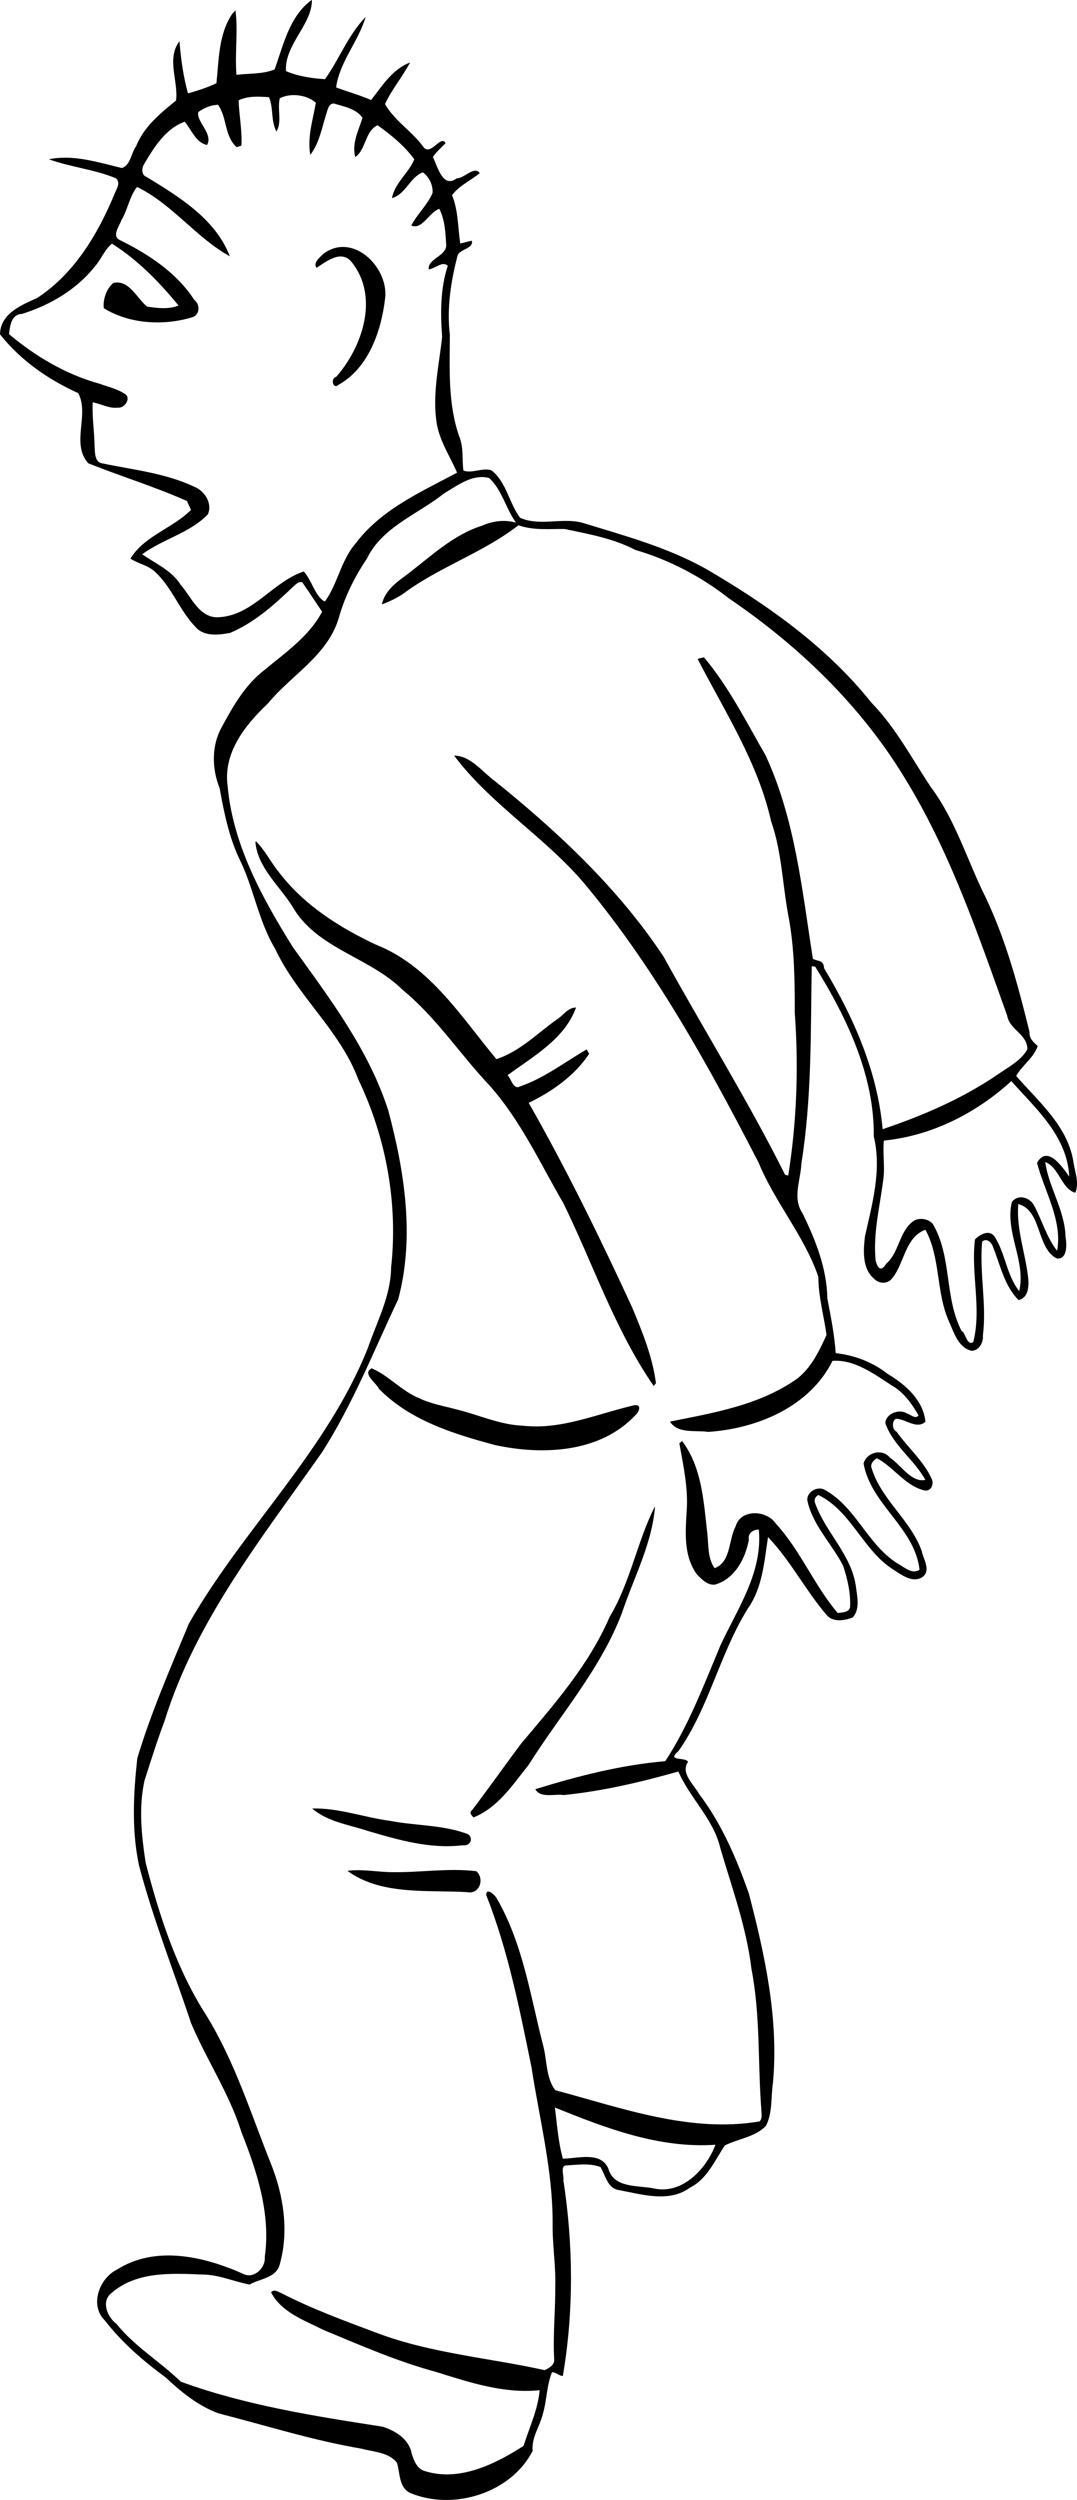 <?xml version="1.0" encoding="UTF-8"?>
<svg width="518.43pt" height="1203.2pt" version="1.1" viewBox="0 0 518.43 1203.2" xmlns="http://www.w3.org/2000/svg">
<path d="m113.38 4.941c-0.377 0.405-1.133 1.215-1.519 1.625-6.694 9.823-6.448 22.106-7.68 33.47-4.364 2.119-9.045 3.59-13.696 4.902-2.257-8.2-3.433-16.645-4.09-25.106-6.427 8.385-0.407 19.493-1.655 28.553-7.573 6.175-15.472 12.571-19.222 21.984-2.406 3.165-2.594 9.128-6.855 10.499-11.432-2.712-23.296-6.672-35.14-4.215 10.442 3.787 21.79 4.836 32.115 9.076 2.881 2.024 0.2 5.552-0.665 7.978-8.006 19.223-19.325 38.103-37.12 49.723-7.816 3.47-17.64 7.58-17.853 17.46 9.926 12.565 23.155 21.744 37.663 28.321 5.537 10.4-3.67 24.15 4.822 33.742 15.706 6.327 32.001 11.254 47.5 18.168 0.486 1.065 1.454 3.21 1.94 4.276-8.713 8.83-22.423 12.426-29.144 23.452 3.626 2.408 8.174 3.124 11.495 6.035 8.496 7.571 12.076 18.977 20.026 27.062 4.061 4.498 11.037 3.676 16.477 2.636 11.71-4.924 21.279-13.573 30.36-22.254 1.232-1.042 2.496-2.572 4.323-2.133 3.279 4.66 6.361 9.487 9.596 14.192-6.197 11.814-17.707 19.689-27.757 28.054-9.266 7.126-15.147 17.421-20.569 27.517-5.005 8.93-4.763 20.037-1.009 29.381 2.087 11.448 4.354 22.963 9.293 33.599 7.092 14.052 9.223 30.02 17.376 43.6 10.582 22.744 31.192 39.199 40.054 62.886 13.418 28.011 19.219 59.706 15.81 90.632-0.155 13.767-6.827 26.013-11.194 38.735-19.804 49.645-59.92 86.733-86.133 132.58-8.86 21.336-18.17 42.643-24.837 64.804-1.89 17.084-2.78 34.635 0.817 51.587 6.761 25.776 16.638 50.574 25.032 75.833 7.493 17.775 18.497 34.022 24.273 52.547 7.533 18.955 14.195 39.485 11.225 60.113 0.54 5.01-5.008 10.446-9.929 8.271-18.945-8.505-42.486-14.156-61.307-2.192-8.419 4.204-13.2 17.103-5.766 24.395 8.204 10.614 18.448 19.484 29.236 27.392 7.522 7.045 15.74 13.805 25.55 17.364 22.885 5.861 45.484 13.034 68.812 16.987 5.673 1.58 13.156 1.667 17.047 6.824 1.587 5.016 0.773 11.668 6.303 14.465 20.727 8.721 48.534 0.174 59.033-20.234-0.684-6.417 3.411-11.709 4.872-17.703 1.971-6.601 1.802-13.752 4.428-20.147 1.855-0.08 3.312 1.727 5.213 1.826 5.321-31.137 5.056-63.112 0.242-94.366 0.464-1.47-1.789-7.202 1.625-6.997 5.365-0.305 11.181-1.201 16.261 0.804 2.416 4.022 3.336 10.24 8.879 11.079 11.163 2.052 24.095 6.234 34.294-1.243 8.214-4.144 11.828-13.074 16.698-20.264 6.476-3.26 14.557-3.982 19.77-9.417 3.248-6.319 2.341-13.88 3.38-20.77 2.806-30.744-3.846-61.243-11.546-90.828-5.976-17.02-13.135-33.786-24.115-48.249-2.356-4.389-9.004-9.915-5.222-15.295-1.149-2.568-10.752-6e-3 -4.558-5.277 14.791-21.099 19.858-47.069 33.527-68.809 6.943-10.061 7.729-22.456 9.536-34.123 10.78 11.267 17.89 25.378 27.959 37.209 3.001 3.937 8.715 3.06 12.756 1.498 3.623-3.84 2.267-9.791 1.635-14.54-1.936-15.474-14.497-26.14-19.613-40.321-0.727-1.694-0.095-3.272 1.527-4.097 15.881 7.775 21.387 26.649 36.08 35.926 3.886 2.5 9.309 6.654 14.019 3.54 4.24-3.155 0.359-8.688-0.392-12.547-5.354-14.936-19.489-24.641-24.134-39.904-0.775-2.074 1.021-3.662 2.534-4.723 8.128 4.224 13.444 13.109 22.678 15.447 3.289 0.885 5.016-2.909 3.714-5.557-3.964-8.676-11.459-14.962-16.87-22.644-2.212-0.995-2.388-5.314-0.269-6.223 4.732 0.084 9.78 5.223 14.137 1.458-0.962-10.427-9.709-18.027-18.214-23.08-7.217-5.675-15.893-8.97-24.974-9.972-0.584-8.824-2.344-17.555-4.014-26.264-0.221-14.529-5.723-28.324-12.042-41.187-4.88-7.278-0.746-16.045-0.447-23.928 5.034-31.372 4.424-63.205 4.966-94.849 0.425 0.064 1.261 0.188 1.687 0.252 15.169 24.484 28.51 52.276 28.182 81.715 3.907 15.975-0.759 32.473-4.26 48.11-0.792 7-1.432 15.604 4.699 20.62 2.242 2.136 6.049 2.297 8.134-0.155 6.225-7.194 6.324-20.102 16.291-23.69 7.316 13.433 5.069 30.059 11.27 43.992 2.398 5.287 4.452 12.747 10.907 14.254 3.681 1e-3 5.786-4.065 5.485-7.413 1.886-15.04-1.729-30.042-0.375-45.092 1.933-1.825 4.223 7e-3 5.042 2.014 3.626 8.87 5.515 19.071 12.496 26.089 4.684-1.07 5.01-6.407 4.675-10.309-1.277-12.017-5.843-23.662-4.81-35.924 11.47 3.096 8.617 21.175 18.522 26.2 5.291 0.63 4.847-7.168 4.216-10.459-0.28-12.659-8.234-24.106-9.752-35.978 6.853 2.775 7.669 12.805 14.436 14.815 2.162-4.903-0.383-10.542-0.985-15.543-3.019-16.92-16.811-28.44-27.45-40.665 2.898-5.176 8.38-8.672 10.375-14.365-1.976-1.833-4.181-3.674-3.953-6.819-5.426-22.091-11.316-44.215-21.15-64.827-8.852-17.734-14.479-37.243-26.504-53.251-9.102-13.747-16.843-28.502-28.464-40.407-21.465-26.913-49.945-47.037-79.447-64.275-18.628-10.484-39.401-16.074-59.69-22.302-9.839-2.624-20.344 1.823-29.967-2.382-5.331-7.15-6.572-17.244-13.802-22.856-4.29-1.419-9.318 1.687-13.475 0.133-0.726-5.42 0.17-11.047-1.959-16.269-5.556-15.753-4.649-32.629-4.566-49.052-1.552-12.887 0.51-25.862 3.752-38.326 1.365-3.095 7.772-3.18 6.811-6.988-1.871 0.402-3.696 0.937-5.554 1.344-1.203-7.791-0.901-15.776-3.954-23.233 3.416-4.643 8.959-7.048 13.352-10.629-2.682-3.729-7.758 2.747-11.082 2.475-6.784 5.279-9.386-6.187-11.493-10.198 1.633-2.569 4.051-4.497 6.093-6.725-2.221-4.278-7.378 6.693-10.712 1.769-5.45-7.494-13.856-12.485-18.442-20.575 3.319-7.062 8.411-13.107 12.08-19.989-8.506 3.216-13.416 11.232-18.753 18.054-5.499-2.364-11.253-3.969-16.844-6.05 1.527-12.063 10.847-22.347 14.22-33.958-8.388 8.631-12.663 20.298-19.568 29.97-6.335-0.368-13.167-1.403-18.779-3.878-0.87-12.607 12.67-22.477 12.46-34.3-10.769 7.744-13.714 21.719-17.935 33.492-5.766 2.361-12.294 1.856-18.371 2.613-0.854-10.347 0.845-20.815-0.492-31.164zm-15.745 47.608c2.246-1.231 4.734-2.039 7.302-2.118 4.434 6.069 3.006 15.109 8.982 20.394 0.571-0.178 1.727-0.552 2.294-0.739 0.397-7.315-1.12-14.533-1.349-21.821 4.578-2.183 9.728-1.806 14.618-1.5 2.237 5.257 0.826 11.349 3.572 16.527 2.835-4.528 0.341-10.798 1.629-16.008 5.245-2.657 12.854-1.748 17.358 2.143-1.427 8.31-4.187 16.58-2.688 25.13 4.383-5.719 5.597-13.079 7.729-19.807 0.689-1.91 0.988-4.765 3.549-4.957 4.737 1.439 10.988 2.543 13.871 6.933-1.912 6.122-5.247 12.184-3.492 18.875 5.318-3.793 4.644-12.505 10.756-15.334 6.473 4.696 12.917 9.867 17.649 16.39-2.691 6.731-9.35 11.241-10.738 18.701 6.731-1.92 8.612-10.114 14.87-12.411 3.047 2.197 4.971 6.222 4.657 9.972-2.496 5.769-7.336 10.082-10.232 15.616 5.262 2.271 8.516-6.329 13.491-8.041 2.616 5.143 2.966 11.147 3.278 16.811 0.891 5.897-9 6.99-8.373 12.347 2.99-0.32 6.791-4.273 9.165-1.722-3.618 11.018-3.541 22.792-2.706 34.226-1.51 13.772-4.804 27.699-2.615 41.597 1.45 8.563 6.412 15.89 9.807 23.733-17.502 9.329-36.724 17.794-48.9 34.153-7.033 8.054-8.656 19.684-14.767 27.875-4.695-2.436-6.202-10.252-10.144-14.474-14.765 4.852-24.27 20.905-40.483 21.983-9.613 0.93-13.574-9.699-18.775-15.602-4.328-6.942-12.087-10.132-18.491-14.672 9.949-7.35 22.823-10.139 31.567-19.176 2.419-5.191-1.536-11.404-6.541-13.323-13.851-6.563-29.296-8.119-44.125-11.223-3.898-0.452-3.596-5.262-3.835-8.136-0.067-7.101-1.252-14.172-0.899-21.263 4.048 0.723 8.023 3.133 12.228 2.554 2.968 0.431 6.343-4.382 3.502-6.438-3.765-2.572-8.343-3.587-12.58-5.101-16.082-4.464-30.753-13.146-43.452-23.841 0.541-3.877 0.954-9.484 6.274-9.722 13.606-4.285 26.465-11.802 35.331-23.155 2.875-3.37 4.473-7.817 7.964-10.658 12.438 7.821 22.783 18.477 32.043 29.777-4.79 1.92-10.12 1.278-15.076 0.534-4.928-3.821-8.611-13.067-16.207-11.435-3.394 2.591-5.259 8.274-4.669 12.192 12.36 7.647 28.712 8.519 42.445 4.395 3.656-0.951 4.176-6.062 1.111-8.362-8.49-13.139-22.099-22.07-35.921-28.862-4.003-1.958-8e-3 -6.985 0.833-9.545 3.015-5.079 3.845-11.301 7.506-15.991 16.868 8.148 28.51 24.485 44.694 33.385-6.895-17.922-24.356-28.606-40.107-38.197-2.565-0.962-2.396-4.156-1.198-6.145 4.752-8.038 10.325-17.111 19.555-20.427 3.228 3.743 5.36 10.12 10.752 11.192 3.115-5.455-5.395-11.313-4.179-15.869 0.689-0.493 1.411-0.951 2.16-1.361zm60.907 67.832c-0.902 0.438-1.797 0.978-2.68 1.623-1.692 1.657-5.412 4.469-3.459 6.875 4.791-3.11 11.733-8.695 16.683-2.978 13.603 16.619 5.552 40.888-7.228 55.444-2.982 0.799-1.478 6.181 0.998 3.901 14.591-8.039 20.718-26.1 22.534-41.676 1.656-13.906-13.32-29.765-26.847-23.189zm64.137 111.8c4.053-2.037 8.359-3.329 12.798-2.122 6.175 5.677 8.014 14.739 12.908 21.472-5.395-1.541-11.097-0.818-16.202 1.408-14.316 4.522-25.168 15.215-36.874 24.03-4.886 3.495-10.201 7.691-11.495 13.925 3.586-1.375 7.139-2.993 10.34-5.193 17.299-12.883 38.374-19.643 55.411-32.909 7.223 2.575 14.806 1.69 22.28 1.804 11.555 2.447 23.389 4.517 33.964 10.065 16.415 4.788 31.734 12.849 45.183 23.409 33.417 22.707 63.222 51.369 84.307 86.026 21.972 35.563 35.482 75.488 49.505 114.66 1.112 6.862 9.91 9.006 9.715 16.342-3.045 5.218-8.549 8.117-13.378 11.416-17.18 11.926-36.537 20.28-56.276 26.933-2.464-27.805-13.941-53.809-28.188-77.471-0.159-4.261-3.264-3.153-5.394-4.582-5.179-33.054-8.533-67.149-22.771-97.896-9.261-16.067-17.656-32.857-29.619-47.135-1.045 0.173-2.068 0.435-3.072 0.777 13.087 25.374 29.049 49.893 35.362 78.096 5.279 15.053 5.479 31.107 8.524 46.623 2.743 15.03 2.88 30.342 2.865 45.575 1.916 26.131 0.97 52.439-3.14 78.326-0.376-0.1-1.151-0.301-1.528-0.401-17.913-35.833-39.158-69.859-58.475-104.94-21.689-32.779-50.66-59.89-81.112-84.442-6.077-4.336-11.633-12.304-19.732-12.324 18.032 23.981 44.541 39.612 63.609 62.651 33.54 40.483 58.997 86.76 82.986 133.28 7.896 19.185 22.003 35.224 28.744 54.895 3e-3 9.49 2.624 18.636 3.949 27.97-3.489 7.654-7.301 15.708-14.107 21.032-18.055 12.808-40.119 16.435-61.279 20.691 3.852 6.006 12.407 4.056 18.428 4.954 23.607-1.585 48.821-12.056 59.835-34.207 10.738-0.682 19.833 6.281 28.413 11.79 5.828 3.274 9.766 8.833 12.999 14.526-1.65 1.939-3.68-0.508-5.494-0.92-3.743-2.483-10.309-0.04-10.504 4.604 3.773 10.837 13.864 17.484 19.276 27.308-6.698 1.455-11.731-7.16-17.055-10.701-3.681-4.545-11.257-2.632-12.695 2.834 3.586 19.863 24.654 30.823 26.941 51.133-3.798 2.459-7.663-1.589-10.867-3.213-14.428-9.176-19.945-27.496-35.296-35.552-3.606-1.42-8.468 1.638-7.796 5.671 2.69 11.927 11.816 20.647 17.22 31.227 2.075 6.394 3.664 13.136 3.291 19.923-0.568 2.544-3.883 2.447-5.943 2.743-11.34-13.338-17.9-30.118-29.836-43.085-4.352-6.481-16.937-7.16-19.306 1.417-3.44 6.383-2.188 17.202-10.12 20.092-3.514-5.034-2.833-11.282-3.531-17.042-1.737-15.104-2.588-31.555-12.103-44.15-0.325 0.266-0.992 0.807-1.326 1.078 1.89 10.707 4.308 21.459 3.534 32.422-0.626 10.371-1.585 21.63 4.849 30.597 2.315 2.39 5.168 5.483 8.832 4.988 9.485-2.749 14.515-12.444 16.245-21.525-0.631-3.314 2.18-4.957 4.782-4.98 1.958 20.545-10.18 37.973-18.461 55.727-7.932 18.946-15.393 38.796-26.563 55.765-21.293 1.811-42.156 7.183-62.542 13.491 2.5 4.518 9.26 2.124 13.616 2.813 18.703-1.873 37.175-6.211 55.234-11.335 5.541 12.855 16.816 22.716 20.119 36.619 5.648 19.308 12.676 38.395 15.073 58.481 4.336 22.309 3.008 45.131 4.742 67.686 0.017 1.865 0.619 4.083-0.806 5.604-33.511 5.692-66.413-6.472-98.35-14.999-4.647-5.938-3.947-14.664-5.942-21.828-6.135-23.862-9.749-49.029-22.344-70.615-0.951-1.76-5.144-5.304-4.969-1.432 10.538 26.649 16.064 54.893 21.786 82.881 3.808 24.821 10.212 49.433 10.159 74.715-0.201 10.323 1.601 20.57 1.27 30.904 0.076 11.618-1.169 23.223-0.525 34.833 0.318 2.699-2.417 4.247-4.557 5.268-26.807-5.942-54.576-8.062-80.448-17.789-15.711-5.875-31.512-11.638-46.44-19.348-1.538-0.575-3.52-2.068-4.822-0.306 4.955 9.63 15.981 13.422 25.02 18.002 17.864 7.417 35.66 15.228 54.38 20.291 16.095 5.041 32.792 10.582 49.89 8.796-0.817 9.29-4.991 17.977-7.752 26.798-13.584 8.739-30.855 17.29-47.308 12.184-4.019-0.996-5.455-5.101-6.575-8.604-1.264-6.852-7.876-10.894-13.994-12.819-32.763-5.077-66.014-10.3-97.139-21.663-9.973-9.681-22.17-16.895-30.985-27.849-4.302-3.186-7.471-10.762-2.458-14.737 12.038-10.544 28.811-9.573 43.685-8.982 7.947-0.015 15.266 3.41 22.919 4.824 4.846-2.824 12.519-3.093 14.403-9.381 4.651-16.155 1.944-33.626-4.248-48.977-9.616-24.088-17.383-49.106-31.097-71.323-14.309-22.307-22.471-47.751-29.092-73.206-2.009-13.036-3.458-26.603-0.588-39.619 3.086-9.659 6.133-19.332 9.694-28.828 15.01-48.373 47.156-88.398 75.795-129.25 14.813-23.152 24.908-48.853 36.642-73.581 8.013-29.948 3.073-61.384-4.756-90.802-9.402-29.313-28.25-54.081-45.996-78.734-14.689-23.628-28.779-49.12-31.339-77.335-2.28-16.107 8.366-29.454 19.292-39.802 11.278-13.736 28.667-23.065 34.116-40.983 2.875-10.382 7.707-20.009 13.692-28.955 7.417-15.217 24.496-21.21 37.047-31.23 2.788-1.659 5.787-3.694 8.939-5.278zm-99.611 172.6-0.079 0.882c1.178 11.955 11.619 20.813 17.692 30.48 11.689 20.532 37.114 24.35 53.064 40.201 16.102 13.149 27.453 30.744 41.622 45.762 15.098 16.823 24.545 37.577 35.819 56.962 14.375 29.341 24.788 60.821 43.464 87.941 0.271-0.328 0.835-0.985 1.11-1.305-1.662-12.73-6.558-24.735-11.46-36.49-15.423-33.386-31.592-66.493-49.809-98.447 11.286-5.449 22.066-13.019 29.09-23.582-0.285-0.539-0.861-1.604-1.146-2.143-10.633 6.138-20.473 13.858-32.225 17.861-3.275 1.744-4.3-4.331-5.917-5.415 12.294-9.047 27.593-17.481 32.989-32.59-3.784-0.05-5.977 3.579-8.849 5.478-9.649 6.726-18.026 15.643-29.49 19.354-16.867-20.299-31.968-44.649-57.536-54.901-17.884-8.316-35.259-19.313-47.297-35.259-3.915-4.763-6.556-10.509-11.045-14.789zm55.76 253.71c-0.298 0.253-0.902 0.761-1.209 1.018-1.896 2.647 3.909 6.583 4.792 8.894 14.917 15.21 35.952 21.732 55.993 27.077 22.847 4.949 50.476 3.73 67.43-14.375 1.614-1.348 3.341-5.188-0.23-4.863-17.678 3.977-35.203 12.005-53.759 9.91-11.277-0.401-21.562-5.333-32.376-7.911-5.928-1.596-12.049-2.623-17.617-5.299-8.534-3.434-14.587-10.877-23.024-14.45zm246.63-109.56c22.989-2.292 44.363-13.119 61.348-28.626 12.012 13.445 26.942 26.539 27.899 46-3.198-4.544-10.537-15.53-15.521-6.667 3.539 13.728 12.333 27.665 9.68 42.343-5.13-6.557-7.262-14.785-11.203-22.003-2.06-3.698-7.502-5.44-10.579-1.519-3.509 14.541 6.952 28.596 3.522 42.918-6.114-7.762-6.597-18.106-11.85-26.249-2.502-3.574-6.993-1.089-9.435 1.388-2.033 16.382 3.247 33.05-0.791 49.285-2.966 2.485-3.908-4.902-5.618-5.176-8.403-16.078-4.595-35.875-13.903-51.593-2.363-2.77-7.379-3.326-10.125-0.74-6.158 5.186-6.254 14.748-12.314 19.929-3.002 4.971-4.575 0.577-5.083-1.655-1.287-13.403 2.223-26.576 3.818-39.785 0.639-5.935-0.441-11.916 0.153-17.85zm-110.15 176.11-0.407 0.612c-8.358 16.918-11.592 36.144-21.452 52.513-9.965 23.177-26.718 42.121-42.771 61.18-7.861 10.595-15.495 21.368-23.486 31.884-1.468 1.195-0.247 2.404 0.717 3.439 11.77-4.652 18.872-15.704 26.48-25.184 15.235-24.197 34.663-46.084 44.964-73.123 5.634-16.935 14.511-33.277 15.956-51.323zm-165.06 145.34c7.589 6.473 17.759 7.784 26.913 10.825 14.694 4.339 30.007 8.745 45.468 6.871 4.62 0.634 5.333-4.665 1.82-5.661-11.805-4.216-24.569-3.747-36.768-6.113-12.534-1.657-24.676-6.296-37.433-5.922zm16.973 29.994c16.344 11.926 38.542 9.115 57.66 10.262 5.795 1.203 8.584-6.173 4.47-10.071-13.307-1.634-26.691 0.619-40.037 0.452-7.379 0.029-14.711-1.615-22.092-0.642zm99.888 113.9c24.523 9.964 50.218 19.783 77.267 17.928-4.307 11.671-16.121 24.267-29.937 20.95-7.649-1.45-19.044-0.052-21.604-9.498-3.689-8.355-14.478-4.864-21.892-4.75-2.238-8.017-2.779-16.404-3.833-24.63z"/>
</svg>
